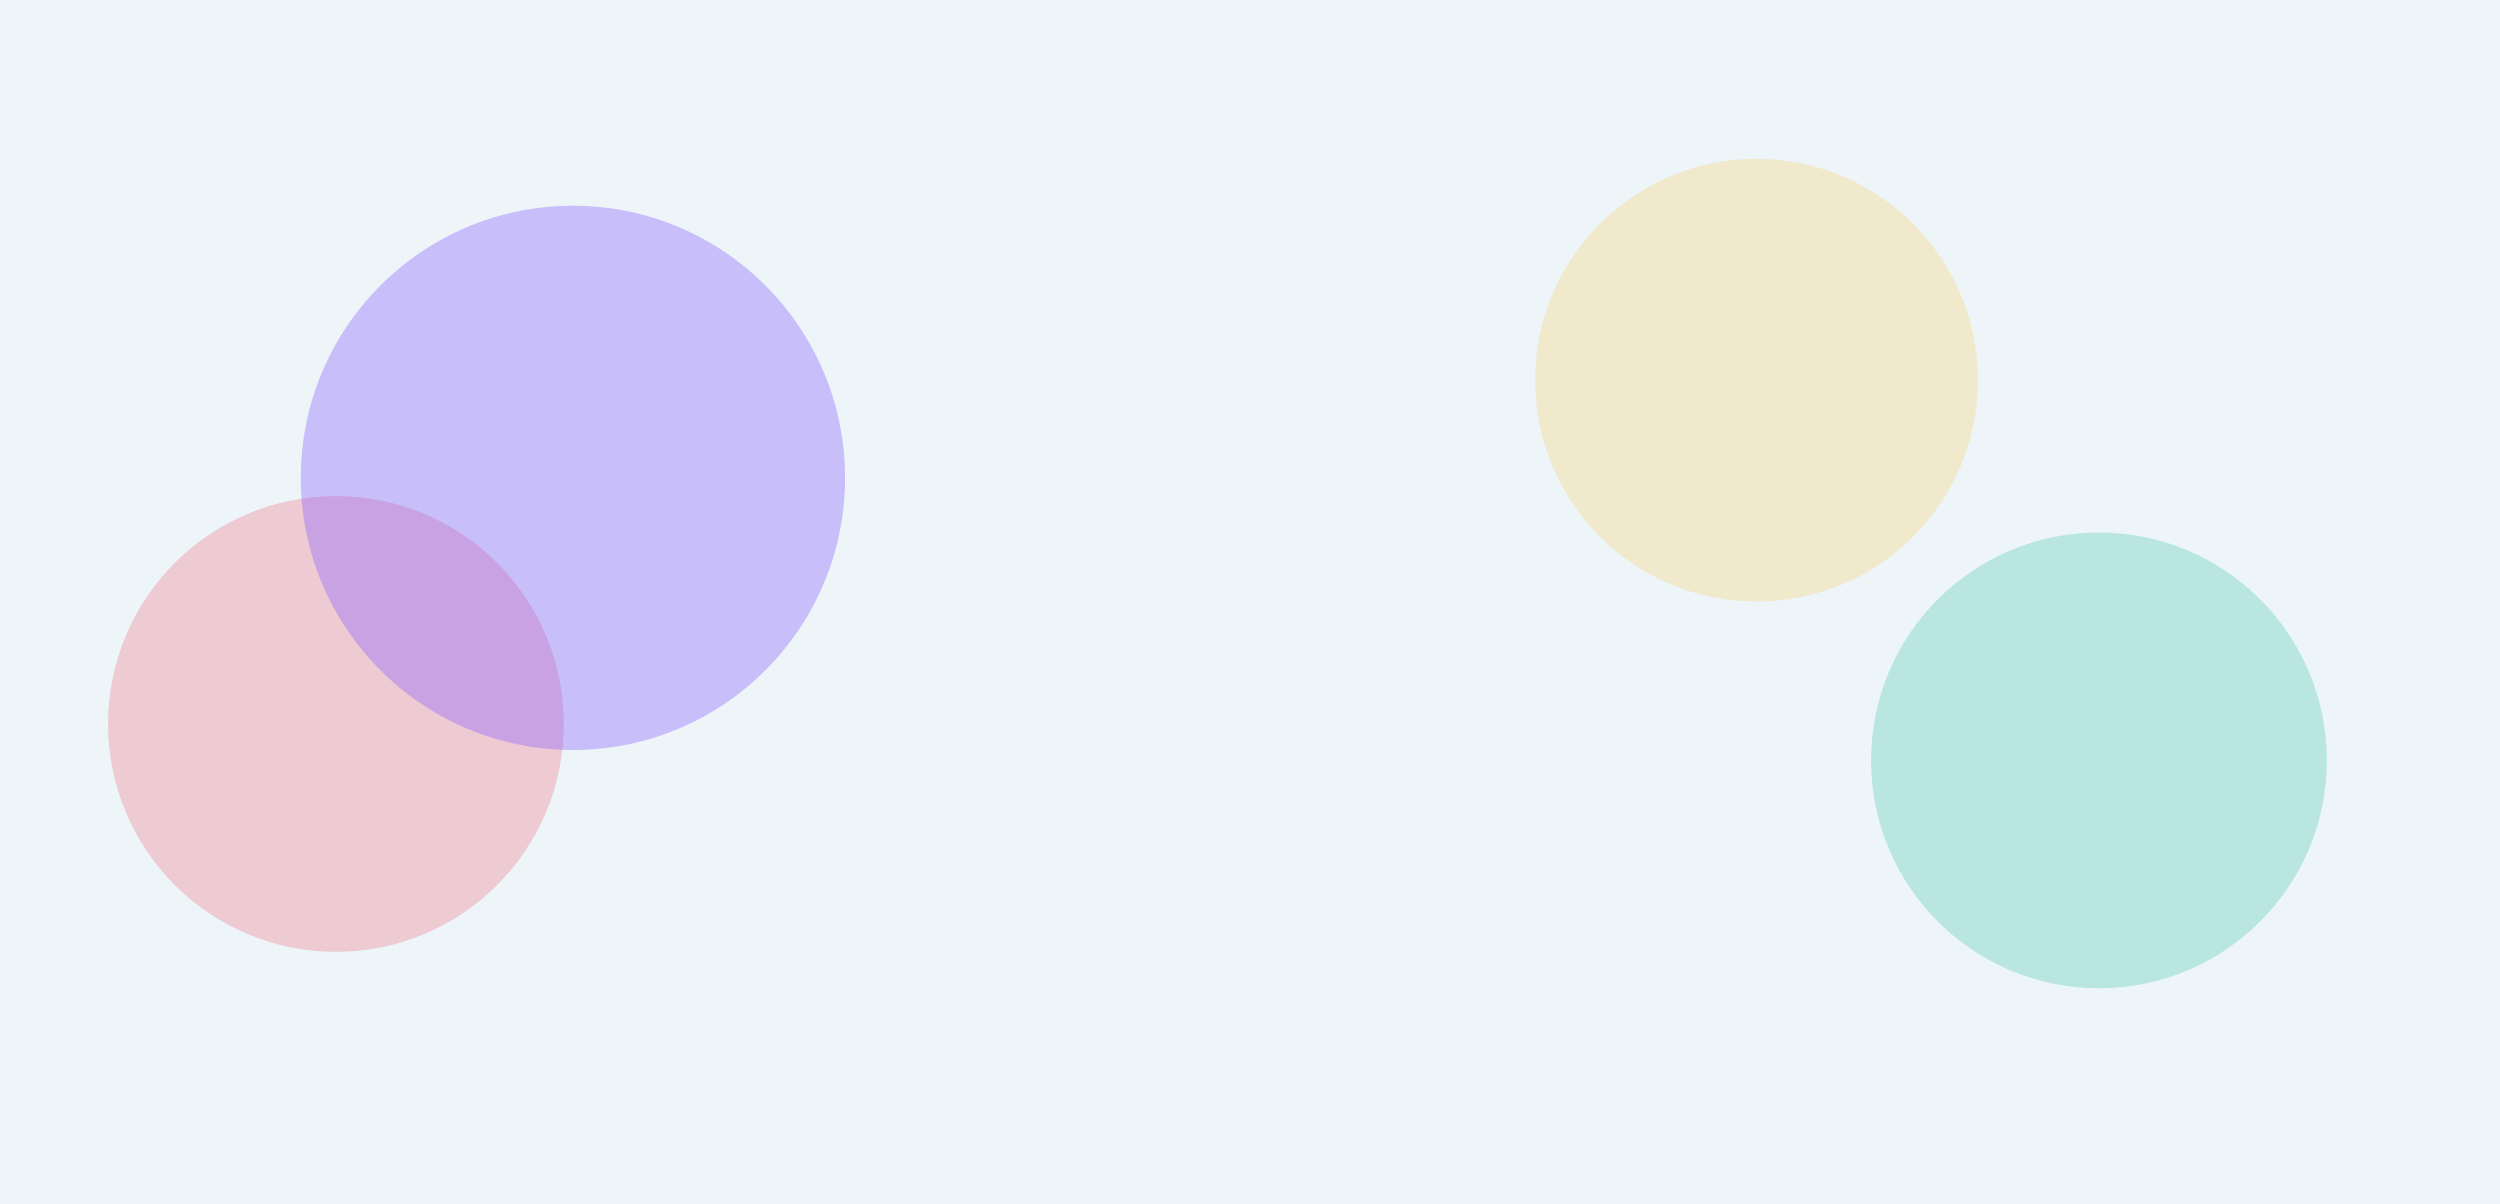 <?xml version="1.0" encoding="UTF-8"?> <svg xmlns="http://www.w3.org/2000/svg" width="1920" height="925" viewBox="0 0 1920 925" fill="none"><rect width="1920" height="925" fill="#EDF5F8"></rect><mask id="mask0_79_3995" style="mask-type:alpha" maskUnits="userSpaceOnUse" x="0" y="0" width="1920" height="925"><rect width="1920" height="925" fill="#F0F4F5"></rect></mask><g mask="url(#mask0_79_3995)"><g opacity="0.25" filter="url(#filter0_f_79_3995)"><path fill-rule="evenodd" clip-rule="evenodd" d="M1612 409C1708.65 409 1787 487.35 1787 584C1787 680.65 1708.65 759 1612 759C1515.35 759 1437 680.65 1437 584C1437 487.35 1515.35 409 1612 409Z" fill="#1AB69D"></path></g><g opacity="0.2" filter="url(#filter1_f_79_3995)"><path fill-rule="evenodd" clip-rule="evenodd" d="M1349 122C1442.89 122 1519 198.112 1519 292C1519 385.888 1442.89 462 1349 462C1255.11 462 1179 385.888 1179 292C1179 198.112 1255.11 122 1349 122Z" fill="#F8B81F"></path></g><g opacity="0.25" filter="url(#filter2_f_79_3995)"><path fill-rule="evenodd" clip-rule="evenodd" d="M258 381C354.65 381 433 459.35 433 556C433 652.65 354.65 731 258 731C161.35 731 83 652.65 83 556C83 459.35 161.35 381 258 381Z" fill="#EE4A62"></path></g><g opacity="0.35" filter="url(#filter3_f_79_3995)"><path fill-rule="evenodd" clip-rule="evenodd" d="M440 158C555.428 158 649 251.572 649 367C649 482.428 555.428 576 440 576C324.572 576 231 482.428 231 367C231 251.572 324.572 158 440 158Z" fill="#8358FF"></path></g></g><defs><filter id="filter0_f_79_3995" x="1207" y="179" width="810" height="810" filterUnits="userSpaceOnUse" color-interpolation-filters="sRGB"><feFlood flood-opacity="0" result="BackgroundImageFix"></feFlood><feBlend mode="normal" in="SourceGraphic" in2="BackgroundImageFix" result="shape"></feBlend><feGaussianBlur stdDeviation="115" result="effect1_foregroundBlur_79_3995"></feGaussianBlur></filter><filter id="filter1_f_79_3995" x="939" y="-118" width="820" height="820" filterUnits="userSpaceOnUse" color-interpolation-filters="sRGB"><feFlood flood-opacity="0" result="BackgroundImageFix"></feFlood><feBlend mode="normal" in="SourceGraphic" in2="BackgroundImageFix" result="shape"></feBlend><feGaussianBlur stdDeviation="120" result="effect1_foregroundBlur_79_3995"></feGaussianBlur></filter><filter id="filter2_f_79_3995" x="-197" y="101" width="910" height="910" filterUnits="userSpaceOnUse" color-interpolation-filters="sRGB"><feFlood flood-opacity="0" result="BackgroundImageFix"></feFlood><feBlend mode="normal" in="SourceGraphic" in2="BackgroundImageFix" result="shape"></feBlend><feGaussianBlur stdDeviation="140" result="effect1_foregroundBlur_79_3995"></feGaussianBlur></filter><filter id="filter3_f_79_3995" x="-49" y="-122" width="978" height="978" filterUnits="userSpaceOnUse" color-interpolation-filters="sRGB"><feFlood flood-opacity="0" result="BackgroundImageFix"></feFlood><feBlend mode="normal" in="SourceGraphic" in2="BackgroundImageFix" result="shape"></feBlend><feGaussianBlur stdDeviation="140" result="effect1_foregroundBlur_79_3995"></feGaussianBlur></filter></defs></svg> 